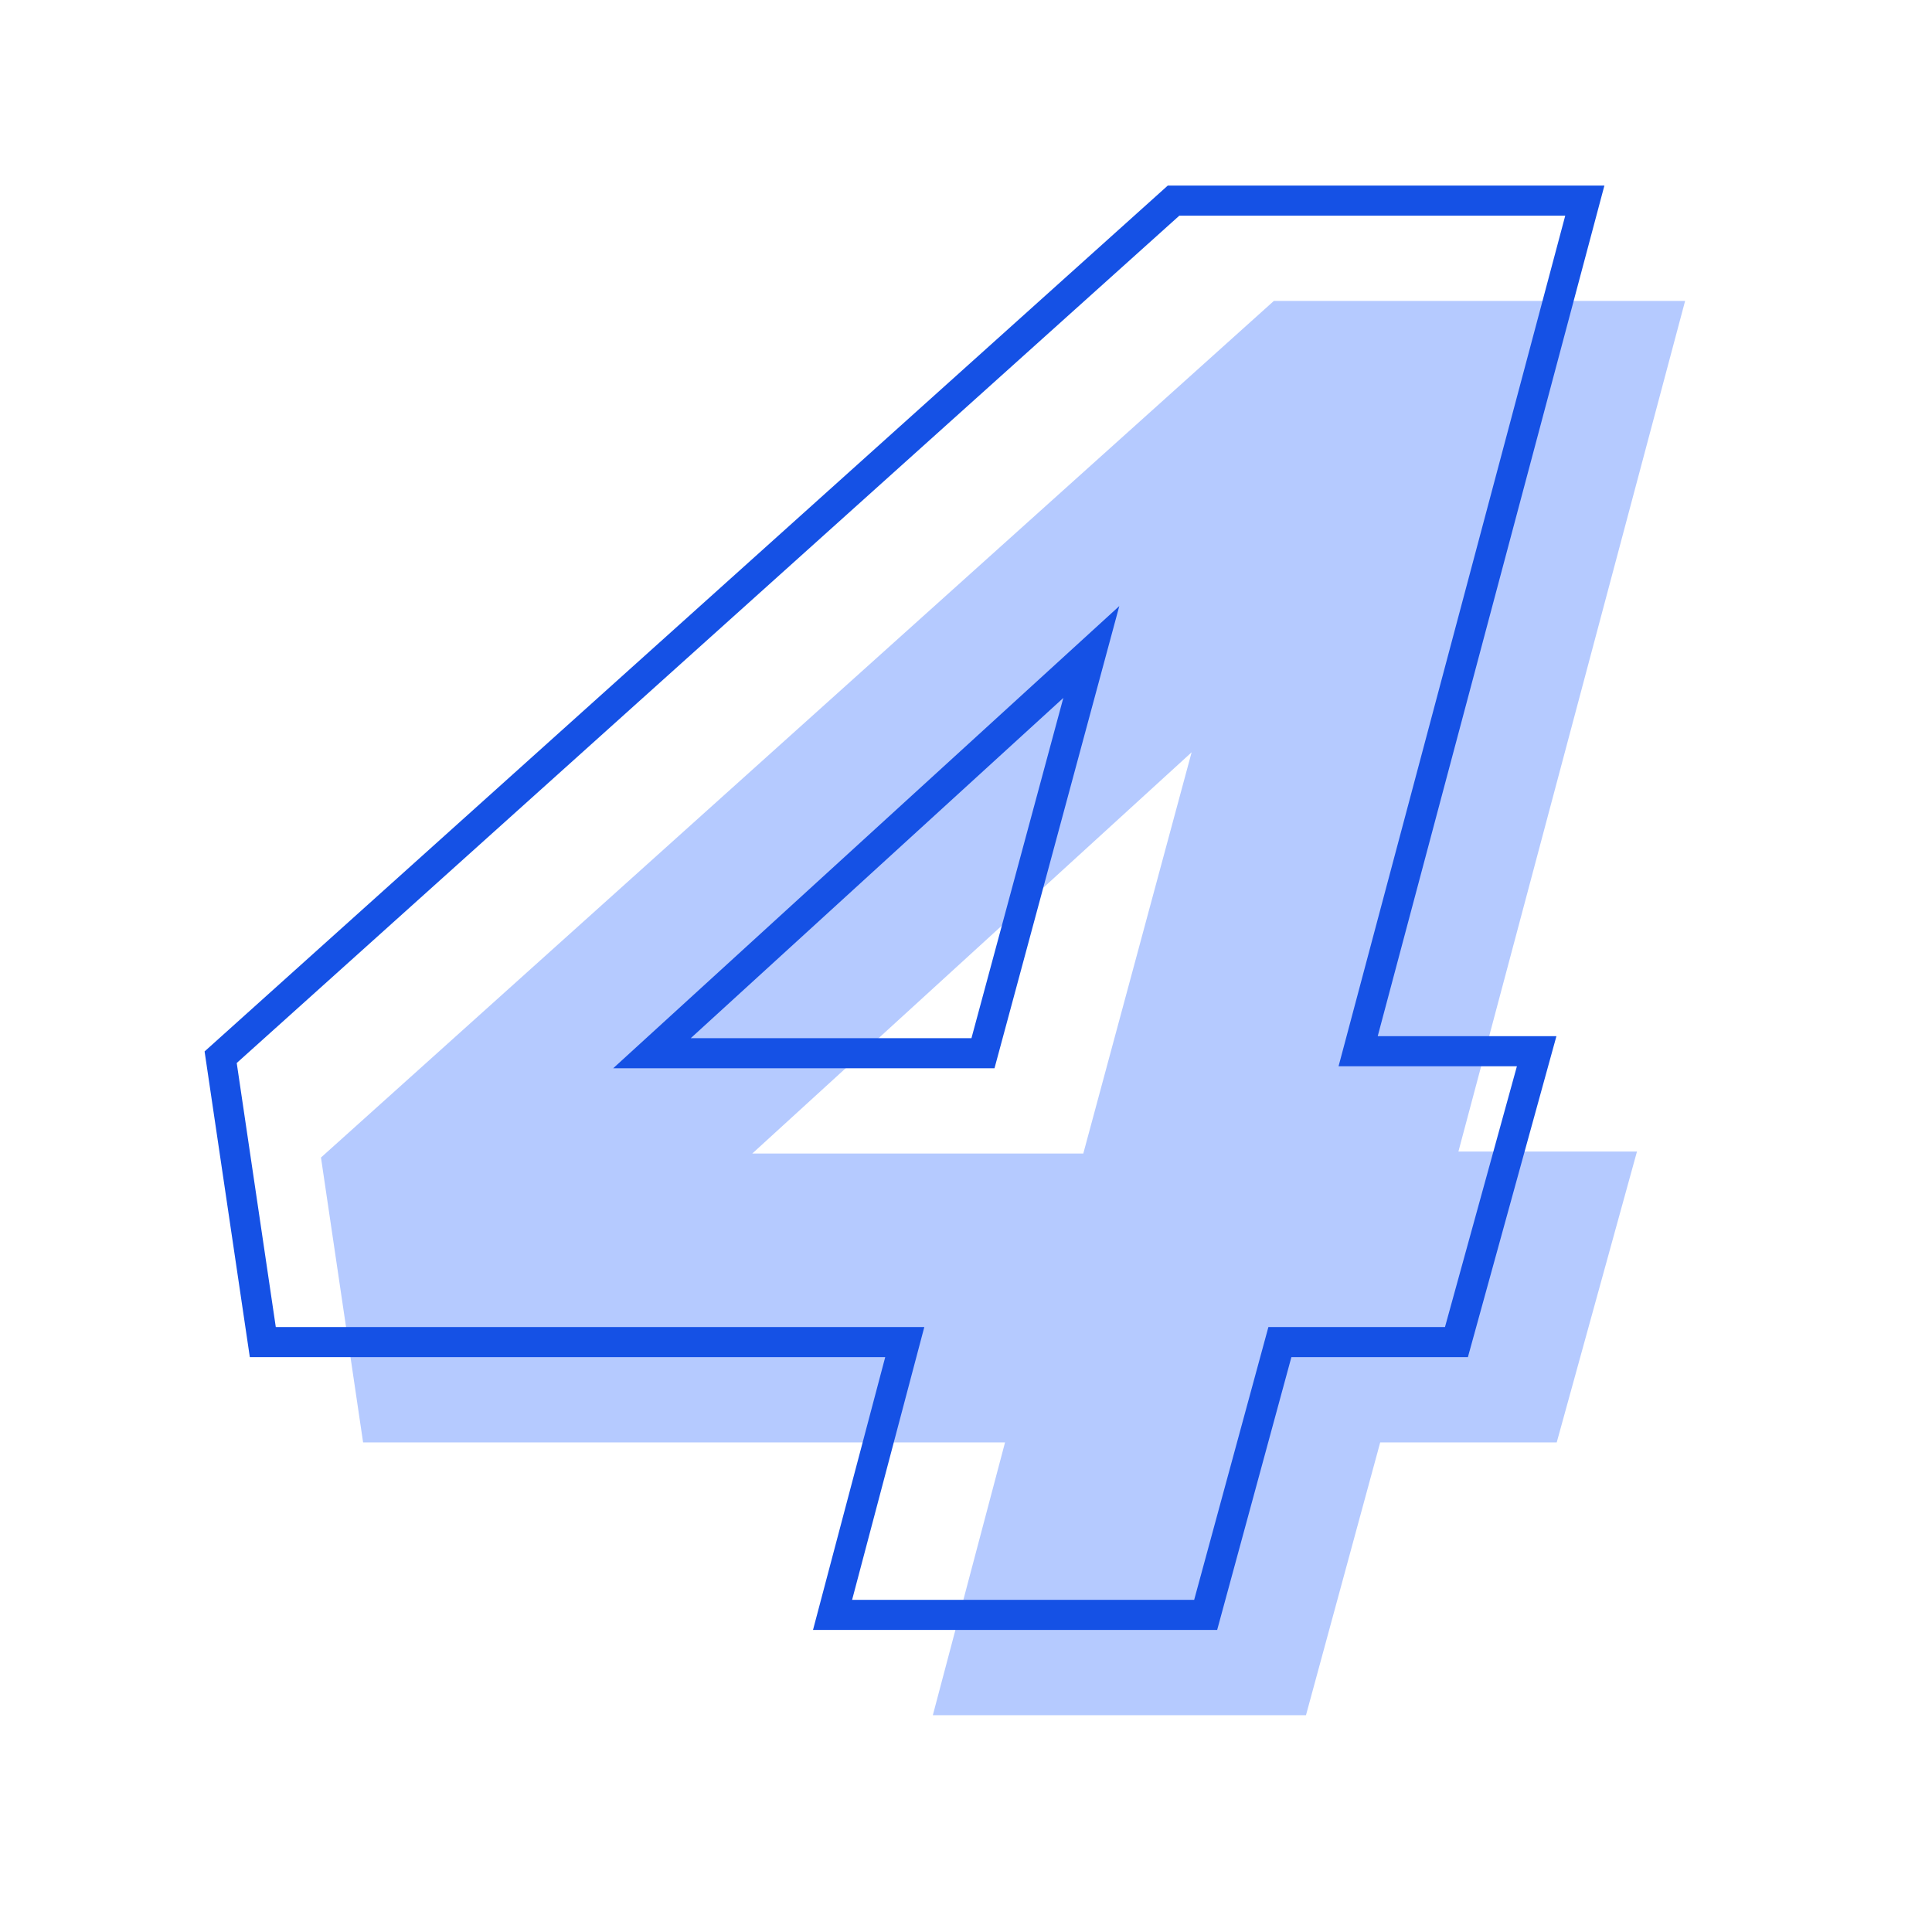 <svg width="66" height="66" viewBox="0 0 66 66" fill="none" xmlns="http://www.w3.org/2000/svg">
<path d="M31.867 58.594L34.334 49.274H12.404L10.965 39.543L43.517 10.28H57.566L49.822 39.337H55.922L53.18 49.274H47.15L44.614 58.594H31.867ZM25.699 39.406H37.007L40.708 25.699L25.699 39.406Z" fill="#B5CAFF"/>
<path d="M28.441 55.168L30.908 45.848H8.978L7.538 36.116L40.091 6.853H54.14L46.396 35.911H52.495L49.754 45.848H43.723L41.187 55.168H28.441ZM22.273 35.979H33.58L37.281 22.273L22.273 35.979Z" stroke="#1551E5" stroke-width="1.028"/>
</svg>
